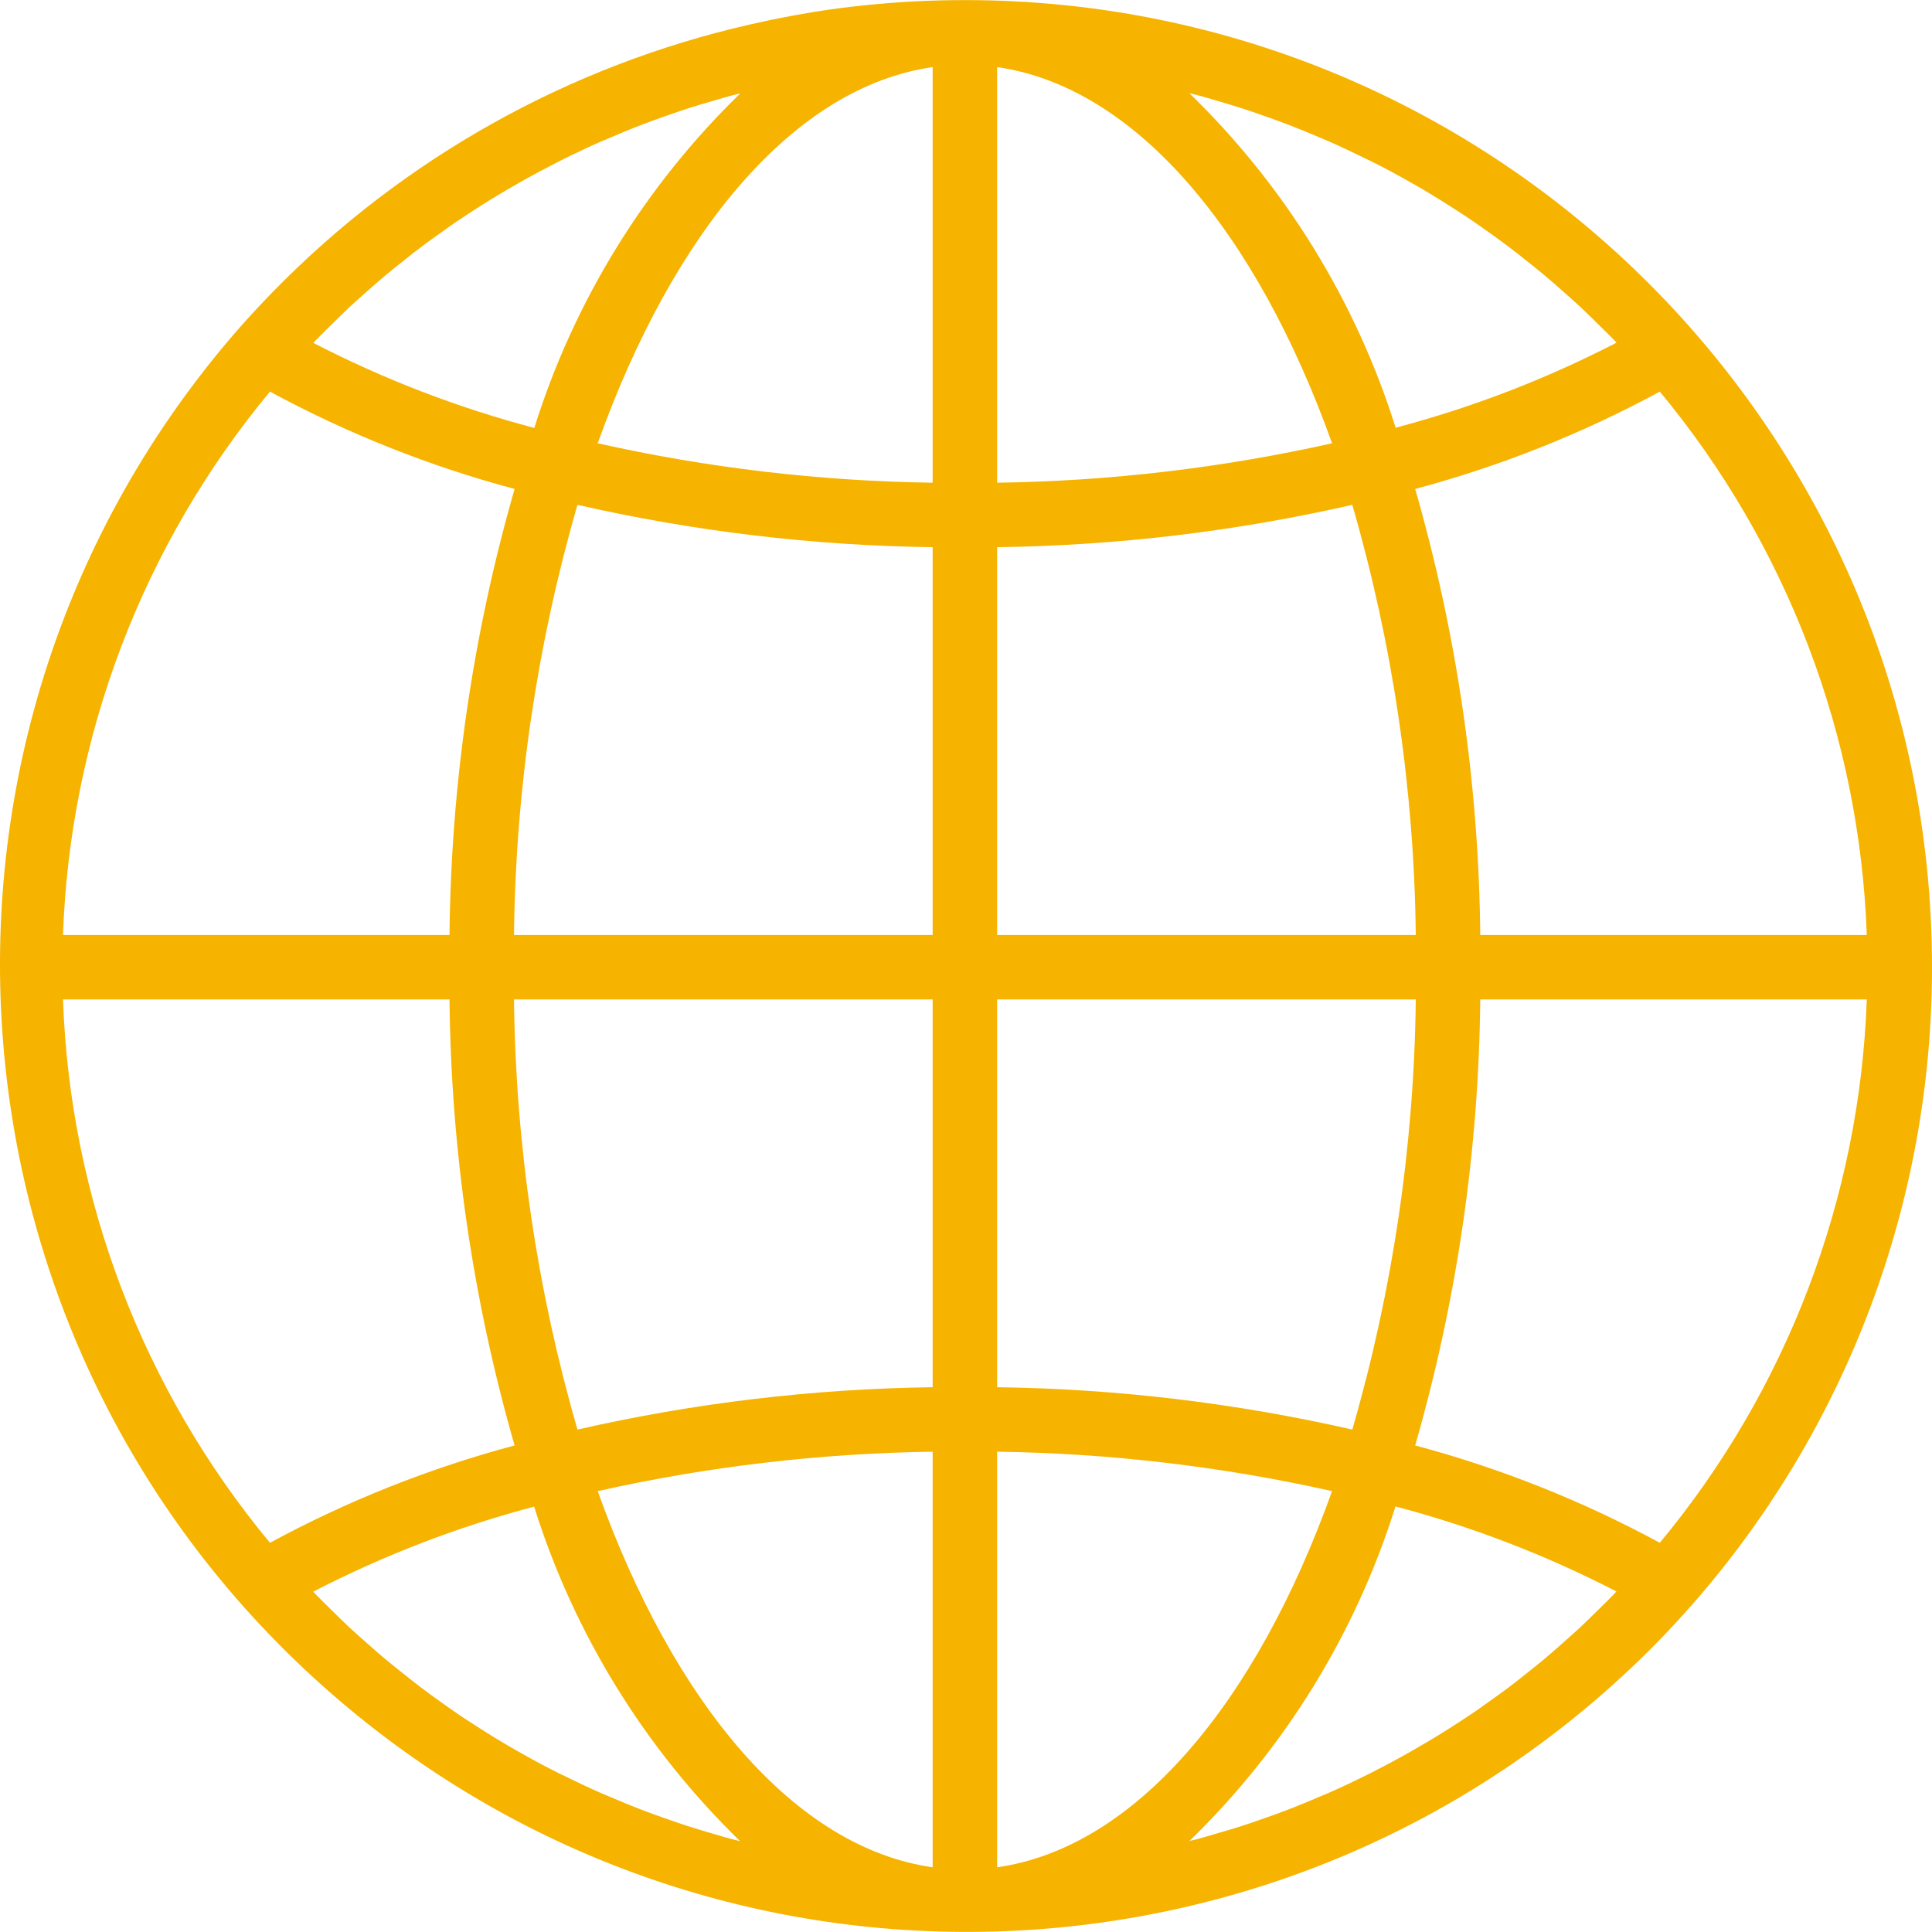 <?xml version="1.0" encoding="iso-8859-1"?>
<!-- Generator: Adobe Illustrator 19.0.0, SVG Export Plug-In . SVG Version: 6.00 Build 0)  -->
<svg version="1.1" id="Capa_1" xmlns="http://www.w3.org/2000/svg" xmlns:xlink="http://www.w3.org/1999/xlink" x="0px" y="0px"
	 viewBox="0 0 479.447 479.447" style="enable-background:new 0 0 479.447 479.447;" xml:space="preserve">
<g>
	<g>
		<path fill="#f6b300" d="M239.446,0.022c-8.594,0-17.182,0.462-25.727,1.383c-7.832,0.8-15.568,2.112-23.2,3.704
			c-1.477,0.309-2.955,0.635-4.432,0.976C141.12,16.323,100.06,39.314,67.831,72.301c-2.997,3.072-5.931,6.235-8.8,9.488
			c-87.06,99.948-76.612,251.548,23.337,338.608c95.688,83.349,239.723,77.803,328.719-12.656c3.003-3.072,5.936-6.235,8.8-9.488
			c38.421-43.754,59.594-100.003,59.56-158.232C479.447,107.472,371.995,0.021,239.446,0.022z M78.495,84.301
			c1.264-1.312,2.576-2.568,3.864-3.84c1.488-1.464,2.968-2.936,4.488-4.352c1.336-1.248,2.712-2.448,4.08-3.664
			c1.544-1.368,3.08-2.736,4.664-4.056c1.392-1.176,2.824-2.304,4.248-3.44c1.6-1.28,3.2-2.56,4.848-3.792
			c1.456-1.096,2.936-2.16,4.424-3.2c1.656-1.184,3.32-2.4,5.008-3.504c1.512-1.024,3.04-2.016,4.576-3
			c1.712-1.096,3.432-2.176,5.168-3.2c1.563-0.933,3.136-1.851,4.72-2.752c1.771-1.008,3.549-1.992,5.336-2.952
			c1.6-0.853,3.2-1.688,4.8-2.504c1.824-0.92,3.664-1.808,5.512-2.68c1.6-0.76,3.264-1.52,4.912-2.24c1.88-0.8,3.784-1.6,5.688-2.4
			c1.656-0.68,3.304-1.344,4.976-1.984c1.936-0.736,3.896-1.424,5.856-2.112c1.672-0.584,3.344-1.168,5.04-1.72
			c1.992-0.64,4-1.232,6.016-1.816c1.688-0.488,3.36-0.992,5.056-1.448c0.648-0.168,1.296-0.304,1.944-0.472
			c-23.68,22.993-41.253,51.529-51.128,83.024c-18.988-5.008-37.37-12.082-54.816-21.096C78.039,84.821,78.263,84.541,78.495,84.301
			z M66.991,97.181c19.217,10.412,39.595,18.522,60.712,24.16c-10.352,35.996-15.786,73.227-16.152,110.68h-95.92
			C17.374,182.632,35.435,135.214,66.991,97.181z M66.991,382.861c-31.554-38.034-49.615-85.452-51.36-134.84h95.92
			c0.366,37.453,5.799,74.684,16.152,110.68C106.587,364.341,86.209,372.45,66.991,382.861z M181.727,456.429
			c-1.616-0.408-3.288-0.936-4.952-1.424c-2.024-0.592-4.056-1.184-6.056-1.832c-1.688-0.544-3.352-1.128-5.016-1.712
			c-1.968-0.68-3.936-1.376-5.88-2.12c-1.664-0.632-3.304-1.296-4.952-1.968c-1.912-0.8-3.824-1.6-5.72-2.4
			c-1.632-0.72-3.256-1.461-4.872-2.224c-1.864-0.88-3.72-1.776-5.6-2.704c-1.6-0.8-3.2-1.6-4.8-2.472
			c-1.808-0.968-3.6-1.96-5.392-2.984c-1.6-0.888-3.12-1.8-4.664-2.728c-1.76-1.056-3.488-2.144-5.216-3.256
			c-1.52-0.968-3.04-1.952-4.536-2.96c-1.704-1.152-3.392-2.352-5.064-3.552c-1.464-1.048-2.928-2.096-4.368-3.2
			c-1.656-1.248-3.28-2.536-4.896-3.832c-1.416-1.128-2.824-2.248-4.208-3.408c-1.6-1.328-3.144-2.712-4.696-4.088
			c-1.36-1.208-2.728-2.4-4.056-3.632c-1.528-1.424-3.008-2.904-4.496-4.368c-1.288-1.272-2.6-2.528-3.864-3.832
			c-0.232-0.248-0.456-0.504-0.688-0.744c17.445-9.018,35.827-16.095,54.816-21.104c9.877,31.494,27.449,60.029,51.128,83.024
			C183.031,456.741,182.375,456.605,181.727,456.429z M231.447,463.389c-34.232-4.864-64.24-40.592-83.12-93.352
			c27.296-6.112,55.151-9.391,83.12-9.784V463.389z M231.447,344.253c-29.67,0.39-59.215,3.914-88.144,10.512
			c-10.045-34.707-15.344-70.615-15.752-106.744h103.896V344.253z M231.447,232.021H127.551
			c0.407-36.129,5.706-72.037,15.752-106.744c28.929,6.597,58.475,10.121,88.144,10.512V232.021z M231.447,119.789
			c-27.97-0.39-55.824-3.669-83.12-9.784c18.88-52.76,48.888-88.488,83.12-93.352V119.789z M411.903,97.181
			c31.554,38.034,49.615,85.452,51.36,134.84h-95.92c-0.366-37.453-5.799-74.684-16.152-110.68
			C372.307,115.7,392.685,107.591,411.903,97.181z M297.103,23.605c1.68,0.416,3.352,0.944,5.016,1.432
			c2.024,0.592,4.056,1.184,6.056,1.832c1.688,0.544,3.352,1.128,5.016,1.712c1.968,0.68,3.936,1.376,5.88,2.12
			c1.664,0.632,3.304,1.296,4.952,1.968c1.912,0.8,3.824,1.6,5.72,2.4c1.632,0.72,3.256,1.461,4.872,2.224
			c1.864,0.88,3.72,1.776,5.6,2.704c1.6,0.8,3.2,1.6,4.8,2.472c1.808,0.968,3.6,1.96,5.392,2.984c1.6,0.888,3.12,1.8,4.664,2.728
			c1.76,1.056,3.488,2.144,5.216,3.256c1.52,0.968,3.04,1.952,4.536,2.96c1.704,1.152,3.384,2.344,5.056,3.544
			c1.472,1.048,2.936,2.104,4.384,3.2c1.648,1.24,3.264,2.528,4.888,3.824c1.408,1.12,2.824,2.24,4.208,3.408
			c1.6,1.328,3.144,2.712,4.696,4.088c1.36,1.208,2.728,2.4,4.056,3.632c1.528,1.424,3.008,2.904,4.496,4.368
			c1.288,1.272,2.6,2.528,3.864,3.832c0.232,0.248,0.456,0.504,0.688,0.744c-17.445,9.018-35.827,16.095-54.816,21.104
			c-9.896-31.498-27.491-60.031-51.192-83.016C295.799,23.293,296.455,23.429,297.103,23.605z M247.447,16.653
			c34.232,4.864,64.24,40.592,83.12,93.352c-27.296,6.112-55.151,9.391-83.12,9.784V16.653z M247.447,135.789
			c29.67-0.39,59.215-3.914,88.144-10.512c10.045,34.707,15.344,70.615,15.752,106.744H247.447V135.789z M247.447,248.021h103.896
			c-0.407,36.129-5.706,72.037-15.752,106.744h0c-28.929-6.597-58.474-10.121-88.144-10.512V248.021z M247.447,463.389V360.253
			c27.97,0.39,55.824,3.669,83.12,9.784C311.687,422.797,281.679,458.525,247.447,463.389z M400.399,395.741
			c-1.264,1.304-2.568,2.56-3.856,3.832c-1.488,1.464-2.976,2.944-4.504,4.368c-1.328,1.24-2.696,2.4-4.056,3.64
			c-1.552,1.376-3.096,2.752-4.68,4.08c-1.4,1.168-2.824,2.296-4.248,3.432c-1.6,1.28-3.2,2.56-4.848,3.792
			c-1.456,1.096-2.936,2.16-4.424,3.2c-1.656,1.184-3.32,2.4-5.008,3.504c-1.512,1.024-3.04,2.016-4.576,2.992
			c-1.712,1.104-3.437,2.171-5.176,3.2c-1.6,0.936-3.128,1.848-4.704,2.752c-1.771,1.008-3.552,1.992-5.344,2.952
			c-1.6,0.853-3.2,1.688-4.8,2.504c-1.824,0.92-3.664,1.808-5.512,2.68c-1.6,0.76-3.264,1.52-4.912,2.24
			c-1.88,0.8-3.784,1.6-5.688,2.4c-1.656,0.672-3.304,1.344-4.968,1.976c-1.952,0.744-3.912,1.44-5.88,2.12
			c-1.664,0.584-3.328,1.168-5.016,1.712c-2,0.648-4,1.24-6.04,1.824c-1.672,0.496-3.352,0.992-5.04,1.448
			c-0.648,0.168-1.296,0.304-1.944,0.472c23.68-22.993,41.253-51.529,51.128-83.024c18.988,5.008,37.37,12.082,54.816,21.096
			C400.855,395.221,400.631,395.501,400.399,395.741z M411.903,382.861c-19.217-10.412-39.595-18.522-60.712-24.16
			c10.352-35.996,15.786-73.227,16.152-110.68h95.92C461.521,297.409,443.459,344.828,411.903,382.861z"/>
	</g>
</g>
<g>
</g>
<g>
</g>
<g>
</g>
<g>
</g>
<g>
</g>
<g>
</g>
<g>
</g>
<g>
</g>
<g>
</g>
<g>
</g>
<g>
</g>
<g>
</g>
<g>
</g>
<g>
</g>
<g>
</g>
</svg>
